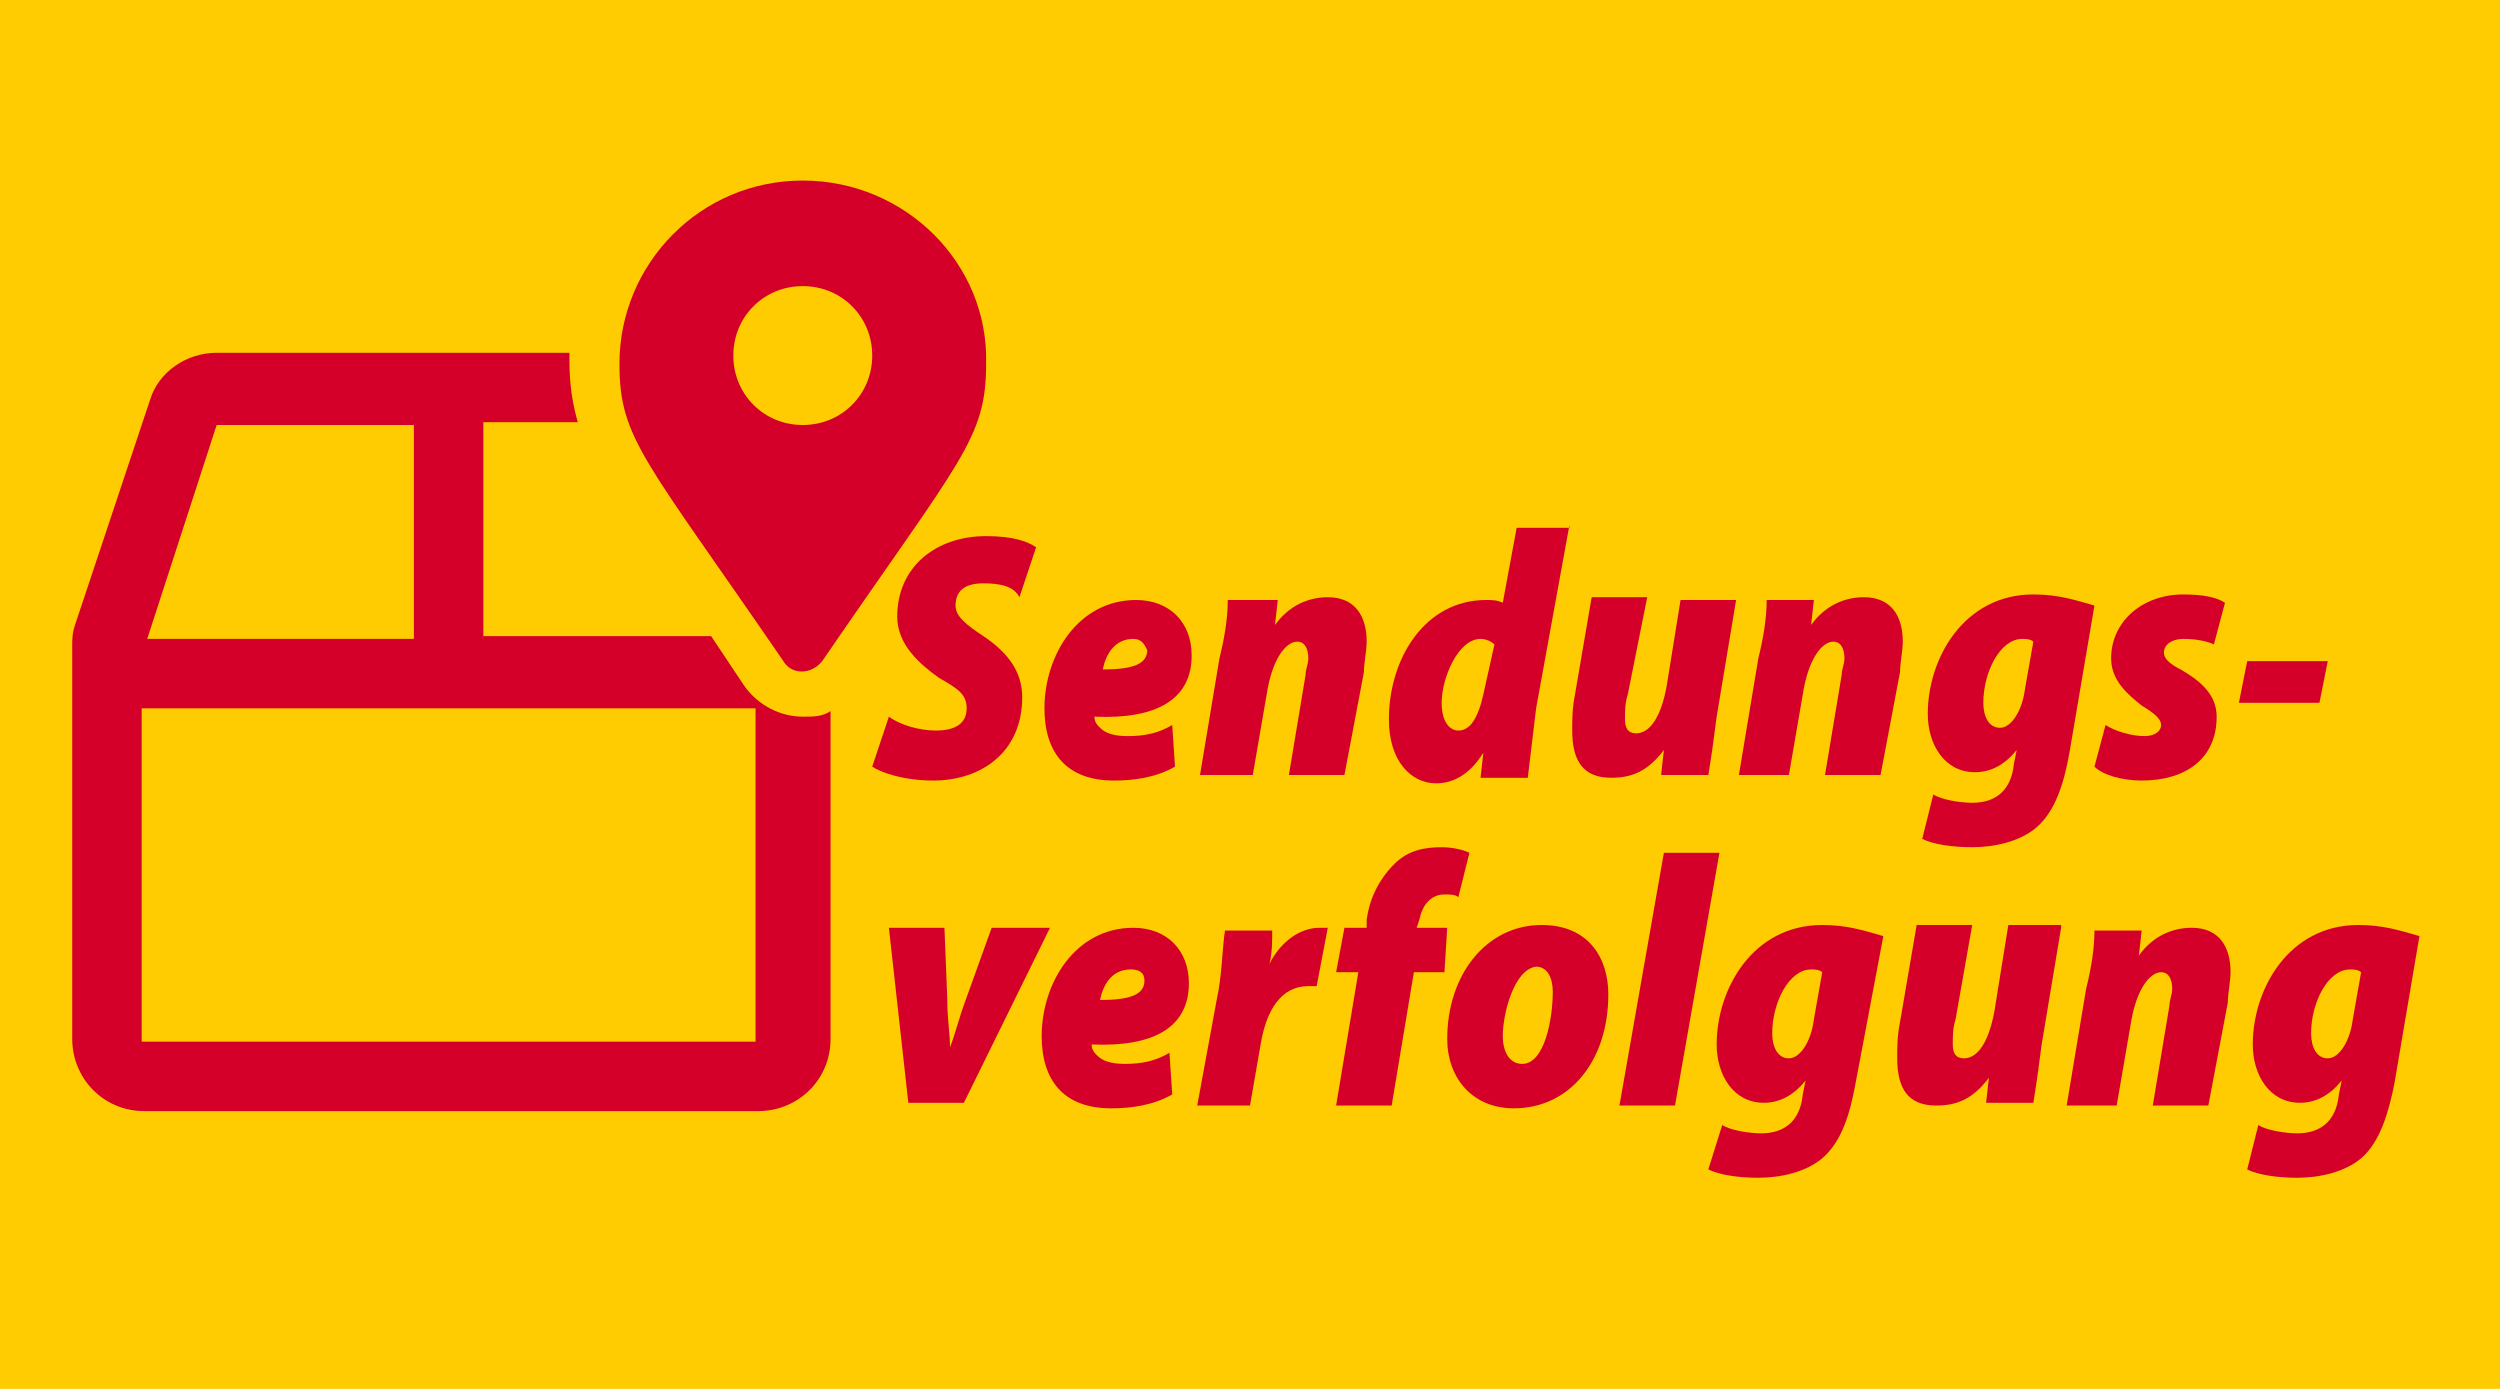 <?xml version="1.0" encoding="utf-8"?>
<!-- Generator: Adobe Illustrator 26.1.0, SVG Export Plug-In . SVG Version: 6.00 Build 0)  -->
<svg version="1.1" xmlns="http://www.w3.org/2000/svg" xmlns:xlink="http://www.w3.org/1999/xlink" x="0px" y="0px"
	 viewBox="0 0 90 50" style="enable-background:new 0 0 90 50;" xml:space="preserve">
<style type="text/css">
	.st0{fill-rule:evenodd;clip-rule:evenodd;fill:#FECC00;}
	.st1{display:none;}
	.st2{display:inline;}
	.st3{fill:#D50029;}
</style>
<g id="Ebene_1">
	<g>
		<path class="st0" d="M0,0h90v50H0V0z"/>
	</g>
</g>
<g id="Ebene_4">
</g>
<g id="Ebene_2" class="st1">
	<path class="st2" d="M32.5,24.2V41c0,1.7-1.4,3-3,3H3c-1.7,0-3-1.4-3-3V24.2c0-0.3,0.1-0.7,0.2-1l3.2-9.6c0.4-1.2,1.6-2.1,2.9-2.1
		h20c1.3,0,2.5,0.8,2.9,2.1l3.2,9.6C32.5,23.5,32.5,23.8,32.5,24.2z M29.5,41V26.7H3V41H29.5z M3.2,23.7h11.5v-9.1H6.3L3.2,23.7z
		 M26.3,14.5h-8.5v9.1h11.5L26.3,14.5z"/>
	<path class="st2" d="M31.5,4c-4.4,0-7.9,3.5-7.9,7.9c0,3.2,1.1,4.1,7.1,12.7c0.4,0.6,1.2,0.6,1.6,0c6-8.7,7.1-9.6,7.1-12.7
		C39.4,7.5,35.8,4,31.5,4z M31.5,14.5c-1.6,0-2.9-1.3-2.9-2.9c0-1.6,1.3-2.9,2.9-2.9c1.6,0,2.9,1.3,2.9,2.9
		C34.4,13.2,33.1,14.5,31.5,14.5z"/>
</g>
<g id="Ebene_2_Kopie">
	<g>
		<path class="st3" d="M28.9,25.8C28.9,25.8,28.9,25.8,28.9,25.8c-0.8,0-1.6-0.4-2.1-1.1c-0.4-0.6-0.8-1.2-1.2-1.8h-8.2v-7.7h3.4
			c-0.2-0.7-0.3-1.4-0.3-2.2c0-0.1,0-0.2,0-0.3H7.8c-1.1,0-2.1,0.7-2.4,1.7l-2.7,8.1c-0.1,0.3-0.1,0.5-0.1,0.8v14.1
			c0,1.4,1.1,2.6,2.6,2.6h22.1c1.4,0,2.6-1.1,2.6-2.6V25.6C29.6,25.8,29.3,25.8,28.9,25.8z M7.8,15.3h7.1V23H5.3L7.8,15.3z
			 M27.3,37.5H5.1V25.5h22.1V37.5z"/>
	</g>
	<path class="st3" d="M28.9,6.5c-3.7,0-6.6,3-6.6,6.6c0,2.7,0.9,3.4,5.9,10.7c0.3,0.5,1,0.5,1.4,0c5-7.3,5.9-8,5.9-10.7
		C35.6,9.5,32.6,6.5,28.9,6.5z M28.9,15.3c-1.4,0-2.5-1.1-2.5-2.5c0-1.4,1.1-2.5,2.5-2.5c1.4,0,2.5,1.1,2.5,2.5
		C31.4,14.2,30.3,15.3,28.9,15.3z"/>
	<g>
		<path class="st3" d="M32,25.8c0.4,0.3,1.1,0.5,1.7,0.5c0.6,0,1.1-0.2,1.1-0.8c0-0.5-0.3-0.7-1-1.1c-0.7-0.5-1.5-1.2-1.5-2.2
			c0-1.8,1.4-2.9,3.2-2.9c1,0,1.5,0.2,1.8,0.4l-0.6,1.8C36.5,21.1,36,21,35.4,21c-0.7,0-1,0.3-1,0.8c0,0.4,0.4,0.7,1,1.1
			c0.9,0.6,1.4,1.3,1.4,2.2c0,2-1.5,3-3.2,3c-1.1,0-1.9-0.3-2.2-0.5L32,25.8z"/>
		<path class="st3" d="M42.3,27.6c-0.7,0.4-1.5,0.5-2.2,0.5c-1.7,0-2.5-1-2.5-2.6c0-1.9,1.2-3.9,3.3-3.9c1.2,0,2,0.8,2,2
			c0,1.6-1.3,2.3-3.5,2.2c0,0.2,0.1,0.3,0.2,0.4c0.2,0.2,0.5,0.3,1,0.3c0.6,0,1.1-0.1,1.6-0.4L42.3,27.6z M40.8,23
			c-0.7,0-1,0.6-1.1,1.1c1.1,0,1.6-0.2,1.6-0.7C41.2,23.2,41.1,23,40.8,23z"/>
		<path class="st3" d="M43.2,27.9l0.7-4.2c0.2-0.8,0.3-1.5,0.3-2.1H46l-0.1,0.9h0c0.5-0.7,1.2-1,1.9-1c1,0,1.4,0.7,1.4,1.6
			c0,0.3-0.1,0.8-0.1,1.1l-0.7,3.7h-2l0.6-3.6c0-0.2,0.1-0.4,0.1-0.6c0-0.3-0.1-0.6-0.4-0.6c-0.4,0-0.9,0.6-1.1,1.9l-0.5,2.9H43.2z"
			/>
		<path class="st3" d="M56.5,18.9l-1.2,6.6c-0.1,0.8-0.2,1.7-0.3,2.5h-1.7l0.1-0.9h0c-0.5,0.8-1.1,1.1-1.7,1.1
			c-0.9,0-1.7-0.8-1.7-2.3c0-2.2,1.3-4.3,3.5-4.3c0.2,0,0.4,0,0.6,0.1l0.5-2.7H56.5z M53.8,23.2c-0.1-0.1-0.3-0.2-0.5-0.2
			c-0.8,0-1.4,1.4-1.4,2.3c0,0.7,0.3,1,0.6,1c0.4,0,0.7-0.4,0.9-1.3L53.8,23.2z"/>
		<path class="st3" d="M62.5,21.6l-0.7,4.2c-0.1,0.8-0.2,1.5-0.3,2.1h-1.7l0.1-0.9l0,0c-0.6,0.8-1.2,1-1.9,1c-1,0-1.4-0.6-1.4-1.7
			c0-0.4,0-0.8,0.1-1.3l0.6-3.5h2L58.6,25c-0.1,0.3-0.1,0.6-0.1,0.9c0,0.3,0.1,0.5,0.4,0.5c0.5,0,0.9-0.6,1.1-1.7l0.5-3.1H62.5z"/>
		<path class="st3" d="M62.6,27.9l0.7-4.2c0.2-0.8,0.3-1.5,0.3-2.1h1.7l-0.1,0.9h0c0.5-0.7,1.2-1,1.9-1c1,0,1.4,0.7,1.4,1.6
			c0,0.3-0.1,0.8-0.1,1.1l-0.7,3.7h-2l0.6-3.6c0-0.2,0.1-0.4,0.1-0.6c0-0.3-0.1-0.6-0.4-0.6c-0.4,0-0.9,0.6-1.1,1.9l-0.5,2.9H62.6z"
			/>
		<path class="st3" d="M69.6,28.6c0.3,0.2,1,0.3,1.4,0.3c0.8,0,1.4-0.4,1.5-1.4l0.1-0.5h0c-0.4,0.5-0.9,0.8-1.5,0.8
			c-1.1,0-1.7-1-1.7-2.1c0-2,1.3-4.3,3.8-4.3c0.9,0,1.5,0.2,2.2,0.4l-0.9,5.3c-0.2,1.1-0.5,2.1-1.2,2.7c-0.6,0.5-1.5,0.7-2.3,0.7
			c-0.7,0-1.4-0.1-1.8-0.3L69.6,28.6z M73.2,23.1c-0.1-0.1-0.3-0.1-0.4-0.1c-0.8,0-1.4,1.2-1.4,2.3c0,0.5,0.2,0.9,0.6,0.9
			c0.4,0,0.8-0.6,0.9-1.4L73.2,23.1z"/>
		<path class="st3" d="M75.8,26.1c0.3,0.2,0.9,0.4,1.4,0.4c0.4,0,0.6-0.2,0.6-0.4c0-0.2-0.2-0.4-0.7-0.7C76.6,25,76,24.5,76,23.7
			c0-1.3,1.1-2.3,2.6-2.3c0.7,0,1.2,0.1,1.5,0.3l-0.4,1.5c-0.2-0.1-0.6-0.2-1.1-0.2c-0.4,0-0.7,0.2-0.7,0.5c0,0.2,0.2,0.4,0.6,0.6
			c0.7,0.4,1.3,0.9,1.3,1.7c0,1.5-1.1,2.3-2.7,2.3c-0.7,0-1.4-0.2-1.7-0.5L75.8,26.1z"/>
		<path class="st3" d="M83.8,23.8l-0.3,1.5h-2.9l0.3-1.5H83.8z"/>
		<path class="st3" d="M34,33.4l0.1,2.5c0,0.8,0.1,1.3,0.1,1.8h0c0.2-0.5,0.3-1,0.6-1.8l0.9-2.5h2.1l-3.1,6.3h-2L32,33.4H34z"/>
		<path class="st3" d="M42.2,39.4c-0.7,0.4-1.5,0.5-2.2,0.5c-1.7,0-2.5-1-2.5-2.6c0-1.9,1.2-3.9,3.3-3.9c1.2,0,2,0.8,2,2
			c0,1.6-1.3,2.3-3.5,2.2c0,0.2,0.1,0.3,0.2,0.4c0.2,0.2,0.5,0.3,1,0.3c0.6,0,1.1-0.1,1.6-0.4L42.2,39.4z M40.7,34.9
			c-0.7,0-1,0.6-1.1,1.1c1.1,0,1.6-0.2,1.6-0.7C41.2,35,41,34.9,40.7,34.9z"/>
		<path class="st3" d="M43.1,39.8l0.7-3.8c0.2-0.9,0.2-1.9,0.3-2.5h1.7c0,0.4,0,0.8-0.1,1.2h0c0.4-0.8,1.1-1.3,1.8-1.3
			c0.1,0,0.2,0,0.3,0l-0.4,2.1c-0.1,0-0.2,0-0.3,0c-1,0-1.5,0.9-1.7,2l-0.4,2.3H43.1z"/>
		<path class="st3" d="M48.1,39.8l0.8-4.8h-0.8l0.3-1.6h0.8l0-0.3c0.1-0.7,0.4-1.4,1-2c0.5-0.5,1.1-0.6,1.7-0.6c0.4,0,0.8,0.1,1,0.2
			l-0.4,1.6c-0.1-0.1-0.3-0.1-0.5-0.1c-0.5,0-0.8,0.4-0.9,0.9l-0.1,0.3h1.1L52,35h-1.1l-0.8,4.8H48.1z"/>
		<path class="st3" d="M57.9,35.8c0,2.4-1.4,4.1-3.4,4.1c-1.5,0-2.4-1.1-2.4-2.5c0-2.3,1.4-4.1,3.4-4.1
			C57.2,33.3,57.9,34.5,57.9,35.8z M54.1,37.3c0,0.5,0.2,1,0.7,1c0.8,0,1.1-1.6,1.1-2.6c0-0.5-0.2-0.9-0.6-0.9
			C54.5,34.9,54.1,36.5,54.1,37.3z"/>
		<path class="st3" d="M58.3,39.8l1.6-9.1h2l-1.6,9.1H58.3z"/>
		<path class="st3" d="M62,40.5c0.3,0.2,1,0.3,1.4,0.3c0.8,0,1.4-0.4,1.5-1.4l0.1-0.5h0c-0.4,0.5-0.9,0.8-1.5,0.8
			c-1.1,0-1.7-1-1.7-2.1c0-2,1.3-4.3,3.8-4.3c0.9,0,1.5,0.2,2.2,0.4L66.8,39c-0.2,1.1-0.5,2.1-1.2,2.7c-0.6,0.5-1.5,0.7-2.3,0.7
			c-0.7,0-1.4-0.1-1.8-0.3L62,40.5z M65.6,35c-0.1-0.1-0.3-0.1-0.4-0.1c-0.8,0-1.4,1.2-1.4,2.3c0,0.5,0.2,0.9,0.6,0.9
			c0.4,0,0.8-0.6,0.9-1.4L65.6,35z"/>
		<path class="st3" d="M74.2,33.4l-0.7,4.2c-0.1,0.8-0.2,1.5-0.3,2.1h-1.7l0.1-0.9l0,0c-0.6,0.8-1.2,1-1.9,1c-1,0-1.4-0.6-1.4-1.7
			c0-0.4,0-0.8,0.1-1.3l0.6-3.5h2l-0.6,3.4c-0.1,0.3-0.1,0.6-0.1,0.9c0,0.3,0.1,0.5,0.4,0.5c0.5,0,0.9-0.6,1.1-1.7l0.5-3.1H74.2z"/>
		<path class="st3" d="M74.4,39.8l0.7-4.2c0.2-0.8,0.3-1.5,0.3-2.1h1.7l-0.1,0.9h0c0.5-0.7,1.2-1,1.9-1c1,0,1.4,0.7,1.4,1.6
			c0,0.3-0.1,0.8-0.1,1.1l-0.7,3.7h-2l0.6-3.6c0-0.2,0.1-0.4,0.1-0.6c0-0.3-0.1-0.6-0.4-0.6c-0.4,0-0.9,0.6-1.1,1.9l-0.5,2.9H74.4z"
			/>
		<path class="st3" d="M81.3,40.5c0.3,0.2,1,0.3,1.4,0.3c0.8,0,1.4-0.4,1.5-1.4l0.1-0.5h0c-0.4,0.5-0.9,0.8-1.5,0.8
			c-1.1,0-1.7-1-1.7-2.1c0-2,1.3-4.3,3.8-4.3c0.9,0,1.5,0.2,2.2,0.4L86.2,39C86,40,85.7,41.1,85,41.7c-0.6,0.5-1.5,0.7-2.3,0.7
			c-0.7,0-1.4-0.1-1.8-0.3L81.3,40.5z M85,35c-0.1-0.1-0.3-0.1-0.4-0.1c-0.8,0-1.4,1.2-1.4,2.3c0,0.5,0.2,0.9,0.6,0.9
			c0.4,0,0.8-0.6,0.9-1.4L85,35z"/>
	</g>
</g>
</svg>
